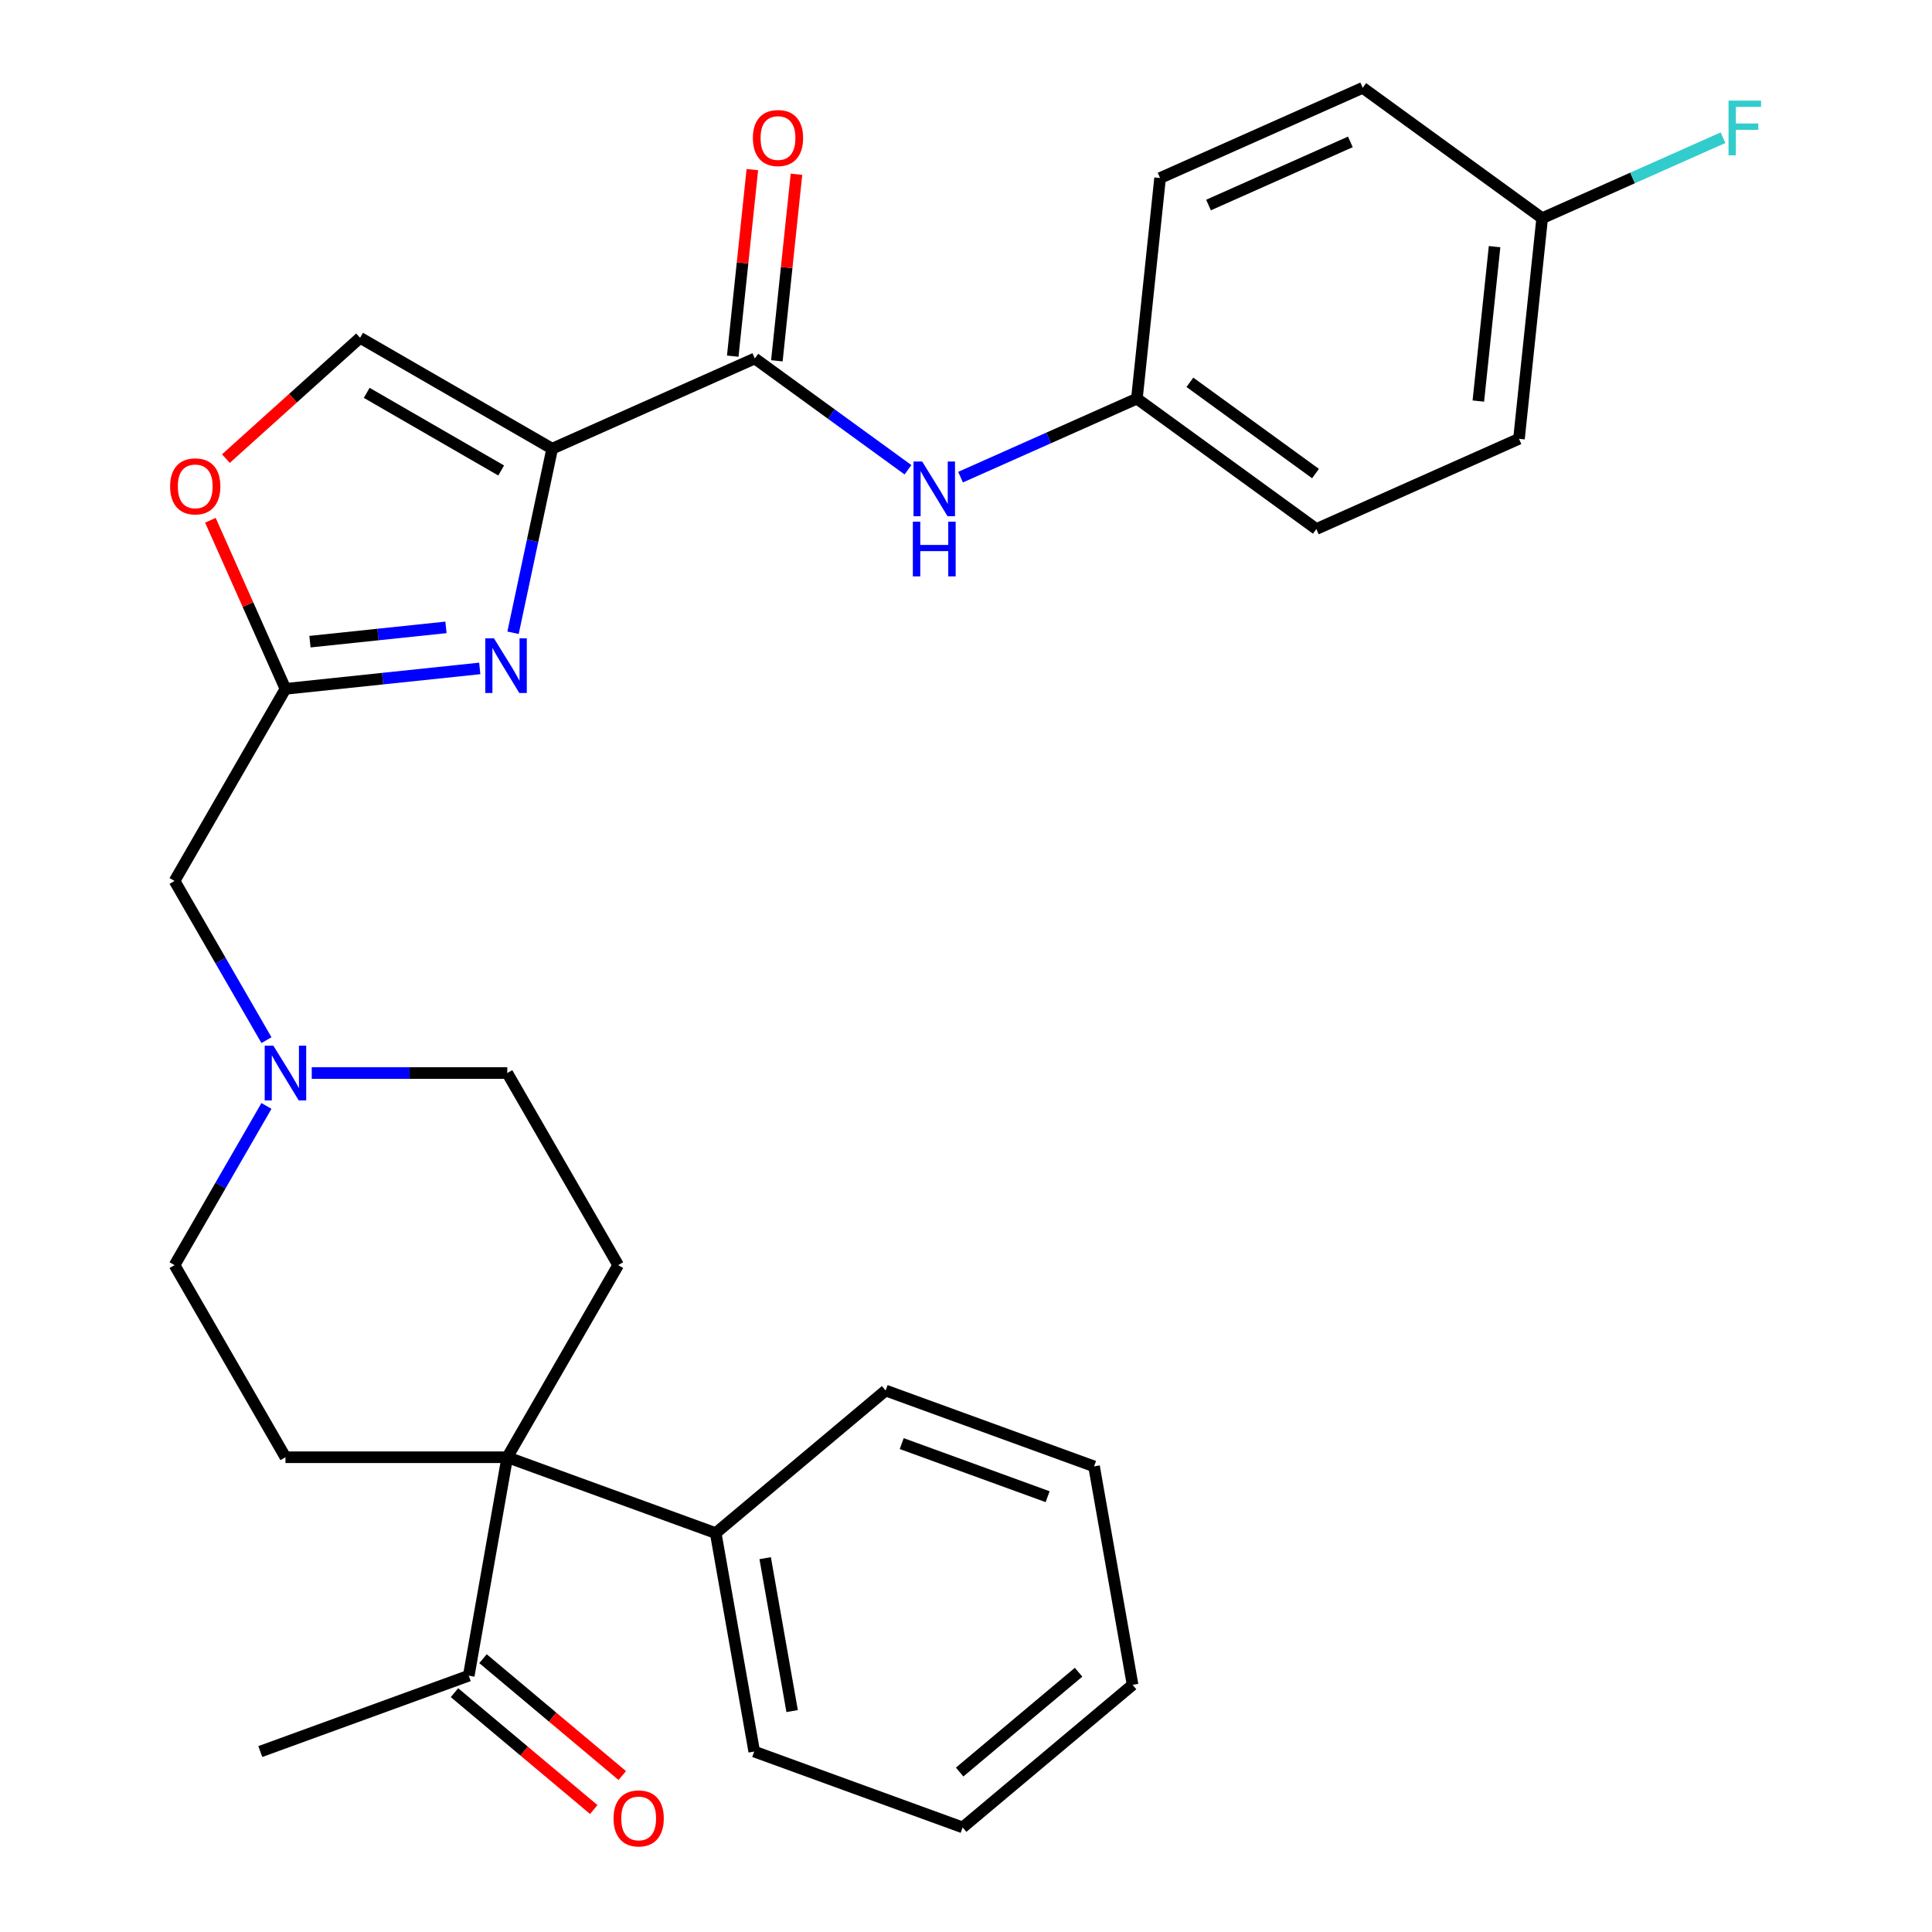 <?xml version='1.0' encoding='iso-8859-1'?>
<svg version='1.1' baseProfile='full'
              xmlns='http://www.w3.org/2000/svg'
                      xmlns:rdkit='http://www.rdkit.org/xml'
                      xmlns:xlink='http://www.w3.org/1999/xlink'
                  xml:space='preserve'
width='1000px' height='1000px' viewBox='0 0 1000 1000'>
<!-- END OF HEADER -->
<rect style='opacity:1.0;fill:#FFFFFF;stroke:none' width='1000' height='1000' x='0' y='0'> </rect>
<path class='bond-0' d='M 285.803,232.245 L 275.677,279.881' style='fill:none;fill-rule:evenodd;stroke:#000000;stroke-width:6px;stroke-linecap:butt;stroke-linejoin:miter;stroke-opacity:1' />
<path class='bond-0' d='M 275.677,279.881 L 265.552,327.517' style='fill:none;fill-rule:evenodd;stroke:#0000FF;stroke-width:6px;stroke-linecap:butt;stroke-linejoin:miter;stroke-opacity:1' />
<path class='bond-1' d='M 285.803,232.245 L 390.687,185.548' style='fill:none;fill-rule:evenodd;stroke:#000000;stroke-width:6px;stroke-linecap:butt;stroke-linejoin:miter;stroke-opacity:1' />
<path class='bond-4' d='M 285.803,232.245 L 186.374,174.84' style='fill:none;fill-rule:evenodd;stroke:#000000;stroke-width:6px;stroke-linecap:butt;stroke-linejoin:miter;stroke-opacity:1' />
<path class='bond-4' d='M 259.407,243.52 L 189.807,203.337' style='fill:none;fill-rule:evenodd;stroke:#000000;stroke-width:6px;stroke-linecap:butt;stroke-linejoin:miter;stroke-opacity:1' />
<path class='bond-3' d='M 248.322,345.978 L 198.036,351.263' style='fill:none;fill-rule:evenodd;stroke:#0000FF;stroke-width:6px;stroke-linecap:butt;stroke-linejoin:miter;stroke-opacity:1' />
<path class='bond-3' d='M 198.036,351.263 L 147.751,356.548' style='fill:none;fill-rule:evenodd;stroke:#000000;stroke-width:6px;stroke-linecap:butt;stroke-linejoin:miter;stroke-opacity:1' />
<path class='bond-3' d='M 230.836,324.727 L 195.636,328.427' style='fill:none;fill-rule:evenodd;stroke:#0000FF;stroke-width:6px;stroke-linecap:butt;stroke-linejoin:miter;stroke-opacity:1' />
<path class='bond-3' d='M 195.636,328.427 L 160.436,332.126' style='fill:none;fill-rule:evenodd;stroke:#000000;stroke-width:6px;stroke-linecap:butt;stroke-linejoin:miter;stroke-opacity:1' />
<path class='bond-6' d='M 390.687,185.548 L 430.324,214.345' style='fill:none;fill-rule:evenodd;stroke:#000000;stroke-width:6px;stroke-linecap:butt;stroke-linejoin:miter;stroke-opacity:1' />
<path class='bond-6' d='M 430.324,214.345 L 469.961,243.143' style='fill:none;fill-rule:evenodd;stroke:#0000FF;stroke-width:6px;stroke-linecap:butt;stroke-linejoin:miter;stroke-opacity:1' />
<path class='bond-12' d='M 402.106,186.748 L 407.18,138.472' style='fill:none;fill-rule:evenodd;stroke:#000000;stroke-width:6px;stroke-linecap:butt;stroke-linejoin:miter;stroke-opacity:1' />
<path class='bond-12' d='M 407.18,138.472 L 412.254,90.196' style='fill:none;fill-rule:evenodd;stroke:#FF0000;stroke-width:6px;stroke-linecap:butt;stroke-linejoin:miter;stroke-opacity:1' />
<path class='bond-12' d='M 379.269,184.348 L 384.343,136.072' style='fill:none;fill-rule:evenodd;stroke:#000000;stroke-width:6px;stroke-linecap:butt;stroke-linejoin:miter;stroke-opacity:1' />
<path class='bond-12' d='M 384.343,136.072 L 389.417,87.796' style='fill:none;fill-rule:evenodd;stroke:#FF0000;stroke-width:6px;stroke-linecap:butt;stroke-linejoin:miter;stroke-opacity:1' />
<path class='bond-2' d='M 262.561,754.264 L 319.967,654.835' style='fill:none;fill-rule:evenodd;stroke:#000000;stroke-width:6px;stroke-linecap:butt;stroke-linejoin:miter;stroke-opacity:1' />
<path class='bond-10' d='M 262.561,754.264 L 242.625,867.33' style='fill:none;fill-rule:evenodd;stroke:#000000;stroke-width:6px;stroke-linecap:butt;stroke-linejoin:miter;stroke-opacity:1' />
<path class='bond-13' d='M 262.561,754.264 L 370.448,793.531' style='fill:none;fill-rule:evenodd;stroke:#000000;stroke-width:6px;stroke-linecap:butt;stroke-linejoin:miter;stroke-opacity:1' />
<path class='bond-32' d='M 262.561,754.264 L 147.751,754.264' style='fill:none;fill-rule:evenodd;stroke:#000000;stroke-width:6px;stroke-linecap:butt;stroke-linejoin:miter;stroke-opacity:1' />
<path class='bond-11' d='M 147.751,356.548 L 90.345,455.977' style='fill:none;fill-rule:evenodd;stroke:#000000;stroke-width:6px;stroke-linecap:butt;stroke-linejoin:miter;stroke-opacity:1' />
<path class='bond-30' d='M 147.751,356.548 L 128.326,312.921' style='fill:none;fill-rule:evenodd;stroke:#000000;stroke-width:6px;stroke-linecap:butt;stroke-linejoin:miter;stroke-opacity:1' />
<path class='bond-30' d='M 128.326,312.921 L 108.902,269.294' style='fill:none;fill-rule:evenodd;stroke:#FF0000;stroke-width:6px;stroke-linecap:butt;stroke-linejoin:miter;stroke-opacity:1' />
<path class='bond-5' d='M 186.374,174.84 L 151.648,206.107' style='fill:none;fill-rule:evenodd;stroke:#000000;stroke-width:6px;stroke-linecap:butt;stroke-linejoin:miter;stroke-opacity:1' />
<path class='bond-5' d='M 151.648,206.107 L 116.923,237.374' style='fill:none;fill-rule:evenodd;stroke:#FF0000;stroke-width:6px;stroke-linecap:butt;stroke-linejoin:miter;stroke-opacity:1' />
<path class='bond-17' d='M 497.181,246.972 L 542.819,226.653' style='fill:none;fill-rule:evenodd;stroke:#0000FF;stroke-width:6px;stroke-linecap:butt;stroke-linejoin:miter;stroke-opacity:1' />
<path class='bond-17' d='M 542.819,226.653 L 588.456,206.334' style='fill:none;fill-rule:evenodd;stroke:#000000;stroke-width:6px;stroke-linecap:butt;stroke-linejoin:miter;stroke-opacity:1' />
<path class='bond-7' d='M 137.918,538.376 L 114.132,497.176' style='fill:none;fill-rule:evenodd;stroke:#0000FF;stroke-width:6px;stroke-linecap:butt;stroke-linejoin:miter;stroke-opacity:1' />
<path class='bond-7' d='M 114.132,497.176 L 90.345,455.977' style='fill:none;fill-rule:evenodd;stroke:#000000;stroke-width:6px;stroke-linecap:butt;stroke-linejoin:miter;stroke-opacity:1' />
<path class='bond-15' d='M 137.918,572.436 L 114.132,613.636' style='fill:none;fill-rule:evenodd;stroke:#0000FF;stroke-width:6px;stroke-linecap:butt;stroke-linejoin:miter;stroke-opacity:1' />
<path class='bond-15' d='M 114.132,613.636 L 90.345,654.835' style='fill:none;fill-rule:evenodd;stroke:#000000;stroke-width:6px;stroke-linecap:butt;stroke-linejoin:miter;stroke-opacity:1' />
<path class='bond-16' d='M 161.361,555.406 L 211.961,555.406' style='fill:none;fill-rule:evenodd;stroke:#0000FF;stroke-width:6px;stroke-linecap:butt;stroke-linejoin:miter;stroke-opacity:1' />
<path class='bond-16' d='M 211.961,555.406 L 262.561,555.406' style='fill:none;fill-rule:evenodd;stroke:#000000;stroke-width:6px;stroke-linecap:butt;stroke-linejoin:miter;stroke-opacity:1' />
<path class='bond-8' d='M 319.967,654.835 L 262.561,555.406' style='fill:none;fill-rule:evenodd;stroke:#000000;stroke-width:6px;stroke-linecap:butt;stroke-linejoin:miter;stroke-opacity:1' />
<path class='bond-9' d='M 147.751,754.264 L 90.345,654.835' style='fill:none;fill-rule:evenodd;stroke:#000000;stroke-width:6px;stroke-linecap:butt;stroke-linejoin:miter;stroke-opacity:1' />
<path class='bond-14' d='M 235.245,876.125 L 271.285,906.366' style='fill:none;fill-rule:evenodd;stroke:#000000;stroke-width:6px;stroke-linecap:butt;stroke-linejoin:miter;stroke-opacity:1' />
<path class='bond-14' d='M 271.285,906.366 L 307.324,936.607' style='fill:none;fill-rule:evenodd;stroke:#FF0000;stroke-width:6px;stroke-linecap:butt;stroke-linejoin:miter;stroke-opacity:1' />
<path class='bond-14' d='M 250.004,858.535 L 286.044,888.776' style='fill:none;fill-rule:evenodd;stroke:#000000;stroke-width:6px;stroke-linecap:butt;stroke-linejoin:miter;stroke-opacity:1' />
<path class='bond-14' d='M 286.044,888.776 L 322.084,919.017' style='fill:none;fill-rule:evenodd;stroke:#FF0000;stroke-width:6px;stroke-linecap:butt;stroke-linejoin:miter;stroke-opacity:1' />
<path class='bond-24' d='M 242.625,867.33 L 134.738,906.598' style='fill:none;fill-rule:evenodd;stroke:#000000;stroke-width:6px;stroke-linecap:butt;stroke-linejoin:miter;stroke-opacity:1' />
<path class='bond-25' d='M 370.448,793.531 L 390.385,906.598' style='fill:none;fill-rule:evenodd;stroke:#000000;stroke-width:6px;stroke-linecap:butt;stroke-linejoin:miter;stroke-opacity:1' />
<path class='bond-25' d='M 396.052,806.504 L 410.007,885.651' style='fill:none;fill-rule:evenodd;stroke:#000000;stroke-width:6px;stroke-linecap:butt;stroke-linejoin:miter;stroke-opacity:1' />
<path class='bond-26' d='M 370.448,793.531 L 458.398,719.733' style='fill:none;fill-rule:evenodd;stroke:#000000;stroke-width:6px;stroke-linecap:butt;stroke-linejoin:miter;stroke-opacity:1' />
<path class='bond-20' d='M 588.456,206.334 L 600.457,92.152' style='fill:none;fill-rule:evenodd;stroke:#000000;stroke-width:6px;stroke-linecap:butt;stroke-linejoin:miter;stroke-opacity:1' />
<path class='bond-21' d='M 588.456,206.334 L 681.34,273.818' style='fill:none;fill-rule:evenodd;stroke:#000000;stroke-width:6px;stroke-linecap:butt;stroke-linejoin:miter;stroke-opacity:1' />
<path class='bond-21' d='M 615.885,197.88 L 680.904,245.119' style='fill:none;fill-rule:evenodd;stroke:#000000;stroke-width:6px;stroke-linecap:butt;stroke-linejoin:miter;stroke-opacity:1' />
<path class='bond-18' d='M 798.225,112.939 L 786.224,227.12' style='fill:none;fill-rule:evenodd;stroke:#000000;stroke-width:6px;stroke-linecap:butt;stroke-linejoin:miter;stroke-opacity:1' />
<path class='bond-18' d='M 773.589,127.666 L 765.188,207.593' style='fill:none;fill-rule:evenodd;stroke:#000000;stroke-width:6px;stroke-linecap:butt;stroke-linejoin:miter;stroke-opacity:1' />
<path class='bond-19' d='M 798.225,112.939 L 845.023,92.103' style='fill:none;fill-rule:evenodd;stroke:#000000;stroke-width:6px;stroke-linecap:butt;stroke-linejoin:miter;stroke-opacity:1' />
<path class='bond-19' d='M 845.023,92.103 L 891.82,71.268' style='fill:none;fill-rule:evenodd;stroke:#33CCCC;stroke-width:6px;stroke-linecap:butt;stroke-linejoin:miter;stroke-opacity:1' />
<path class='bond-31' d='M 798.225,112.939 L 705.342,45.455' style='fill:none;fill-rule:evenodd;stroke:#000000;stroke-width:6px;stroke-linecap:butt;stroke-linejoin:miter;stroke-opacity:1' />
<path class='bond-22' d='M 600.457,92.152 L 705.342,45.455' style='fill:none;fill-rule:evenodd;stroke:#000000;stroke-width:6px;stroke-linecap:butt;stroke-linejoin:miter;stroke-opacity:1' />
<path class='bond-22' d='M 625.529,106.125 L 698.949,73.436' style='fill:none;fill-rule:evenodd;stroke:#000000;stroke-width:6px;stroke-linecap:butt;stroke-linejoin:miter;stroke-opacity:1' />
<path class='bond-23' d='M 681.34,273.818 L 786.224,227.12' style='fill:none;fill-rule:evenodd;stroke:#000000;stroke-width:6px;stroke-linecap:butt;stroke-linejoin:miter;stroke-opacity:1' />
<path class='bond-28' d='M 390.385,906.598 L 498.271,945.865' style='fill:none;fill-rule:evenodd;stroke:#000000;stroke-width:6px;stroke-linecap:butt;stroke-linejoin:miter;stroke-opacity:1' />
<path class='bond-27' d='M 458.398,719.733 L 566.285,759' style='fill:none;fill-rule:evenodd;stroke:#000000;stroke-width:6px;stroke-linecap:butt;stroke-linejoin:miter;stroke-opacity:1' />
<path class='bond-27' d='M 466.727,747.2 L 542.248,774.687' style='fill:none;fill-rule:evenodd;stroke:#000000;stroke-width:6px;stroke-linecap:butt;stroke-linejoin:miter;stroke-opacity:1' />
<path class='bond-29' d='M 566.285,759 L 586.221,872.067' style='fill:none;fill-rule:evenodd;stroke:#000000;stroke-width:6px;stroke-linecap:butt;stroke-linejoin:miter;stroke-opacity:1' />
<path class='bond-33' d='M 498.271,945.865 L 586.221,872.067' style='fill:none;fill-rule:evenodd;stroke:#000000;stroke-width:6px;stroke-linecap:butt;stroke-linejoin:miter;stroke-opacity:1' />
<path class='bond-33' d='M 496.704,917.206 L 558.269,865.546' style='fill:none;fill-rule:evenodd;stroke:#000000;stroke-width:6px;stroke-linecap:butt;stroke-linejoin:miter;stroke-opacity:1' />
<path  class='atom-1' d='M 255.672 330.387
L 264.952 345.387
Q 265.872 346.867, 267.352 349.547
Q 268.832 352.227, 268.912 352.387
L 268.912 330.387
L 272.672 330.387
L 272.672 358.707
L 268.792 358.707
L 258.832 342.307
Q 257.672 340.387, 256.432 338.187
Q 255.232 335.987, 254.872 335.307
L 254.872 358.707
L 251.192 358.707
L 251.192 330.387
L 255.672 330.387
' fill='#0000FF'/>
<path  class='atom-6' d='M 88.053 251.743
Q 88.053 244.943, 91.413 241.143
Q 94.773 237.343, 101.053 237.343
Q 107.333 237.343, 110.693 241.143
Q 114.053 244.943, 114.053 251.743
Q 114.053 258.623, 110.653 262.543
Q 107.253 266.423, 101.053 266.423
Q 94.813 266.423, 91.413 262.543
Q 88.053 258.663, 88.053 251.743
M 101.053 263.223
Q 105.373 263.223, 107.693 260.343
Q 110.053 257.423, 110.053 251.743
Q 110.053 246.183, 107.693 243.383
Q 105.373 240.543, 101.053 240.543
Q 96.733 240.543, 94.373 243.343
Q 92.053 246.143, 92.053 251.743
Q 92.053 257.463, 94.373 260.343
Q 96.733 263.223, 101.053 263.223
' fill='#FF0000'/>
<path  class='atom-7' d='M 477.311 238.872
L 486.591 253.872
Q 487.511 255.352, 488.991 258.032
Q 490.471 260.712, 490.551 260.872
L 490.551 238.872
L 494.311 238.872
L 494.311 267.192
L 490.431 267.192
L 480.471 250.792
Q 479.311 248.872, 478.071 246.672
Q 476.871 244.472, 476.511 243.792
L 476.511 267.192
L 472.831 267.192
L 472.831 238.872
L 477.311 238.872
' fill='#0000FF'/>
<path  class='atom-7' d='M 472.491 270.024
L 476.331 270.024
L 476.331 282.064
L 490.811 282.064
L 490.811 270.024
L 494.651 270.024
L 494.651 298.344
L 490.811 298.344
L 490.811 285.264
L 476.331 285.264
L 476.331 298.344
L 472.491 298.344
L 472.491 270.024
' fill='#0000FF'/>
<path  class='atom-8' d='M 141.491 541.246
L 150.771 556.246
Q 151.691 557.726, 153.171 560.406
Q 154.651 563.086, 154.731 563.246
L 154.731 541.246
L 158.491 541.246
L 158.491 569.566
L 154.611 569.566
L 144.651 553.166
Q 143.491 551.246, 142.251 549.046
Q 141.051 546.846, 140.691 546.166
L 140.691 569.566
L 137.011 569.566
L 137.011 541.246
L 141.491 541.246
' fill='#0000FF'/>
<path  class='atom-13' d='M 389.688 71.446
Q 389.688 64.646, 393.048 60.846
Q 396.408 57.046, 402.688 57.046
Q 408.968 57.046, 412.328 60.846
Q 415.688 64.646, 415.688 71.446
Q 415.688 78.326, 412.288 82.246
Q 408.888 86.126, 402.688 86.126
Q 396.448 86.126, 393.048 82.246
Q 389.688 78.366, 389.688 71.446
M 402.688 82.926
Q 407.008 82.926, 409.328 80.046
Q 411.688 77.126, 411.688 71.446
Q 411.688 65.886, 409.328 63.086
Q 407.008 60.246, 402.688 60.246
Q 398.368 60.246, 396.008 63.046
Q 393.688 65.846, 393.688 71.446
Q 393.688 77.166, 396.008 80.046
Q 398.368 82.926, 402.688 82.926
' fill='#FF0000'/>
<path  class='atom-15' d='M 317.575 941.209
Q 317.575 934.409, 320.935 930.609
Q 324.295 926.809, 330.575 926.809
Q 336.855 926.809, 340.215 930.609
Q 343.575 934.409, 343.575 941.209
Q 343.575 948.089, 340.175 952.009
Q 336.775 955.889, 330.575 955.889
Q 324.335 955.889, 320.935 952.009
Q 317.575 948.129, 317.575 941.209
M 330.575 952.689
Q 334.895 952.689, 337.215 949.809
Q 339.575 946.889, 339.575 941.209
Q 339.575 935.649, 337.215 932.849
Q 334.895 930.009, 330.575 930.009
Q 326.255 930.009, 323.895 932.809
Q 321.575 935.609, 321.575 941.209
Q 321.575 946.929, 323.895 949.809
Q 326.255 952.689, 330.575 952.689
' fill='#FF0000'/>
<path  class='atom-20' d='M 894.69 52.081
L 911.53 52.081
L 911.53 55.321
L 898.49 55.321
L 898.49 63.921
L 910.09 63.921
L 910.09 67.201
L 898.49 67.201
L 898.49 80.401
L 894.69 80.401
L 894.69 52.081
' fill='#33CCCC'/>
</svg>
